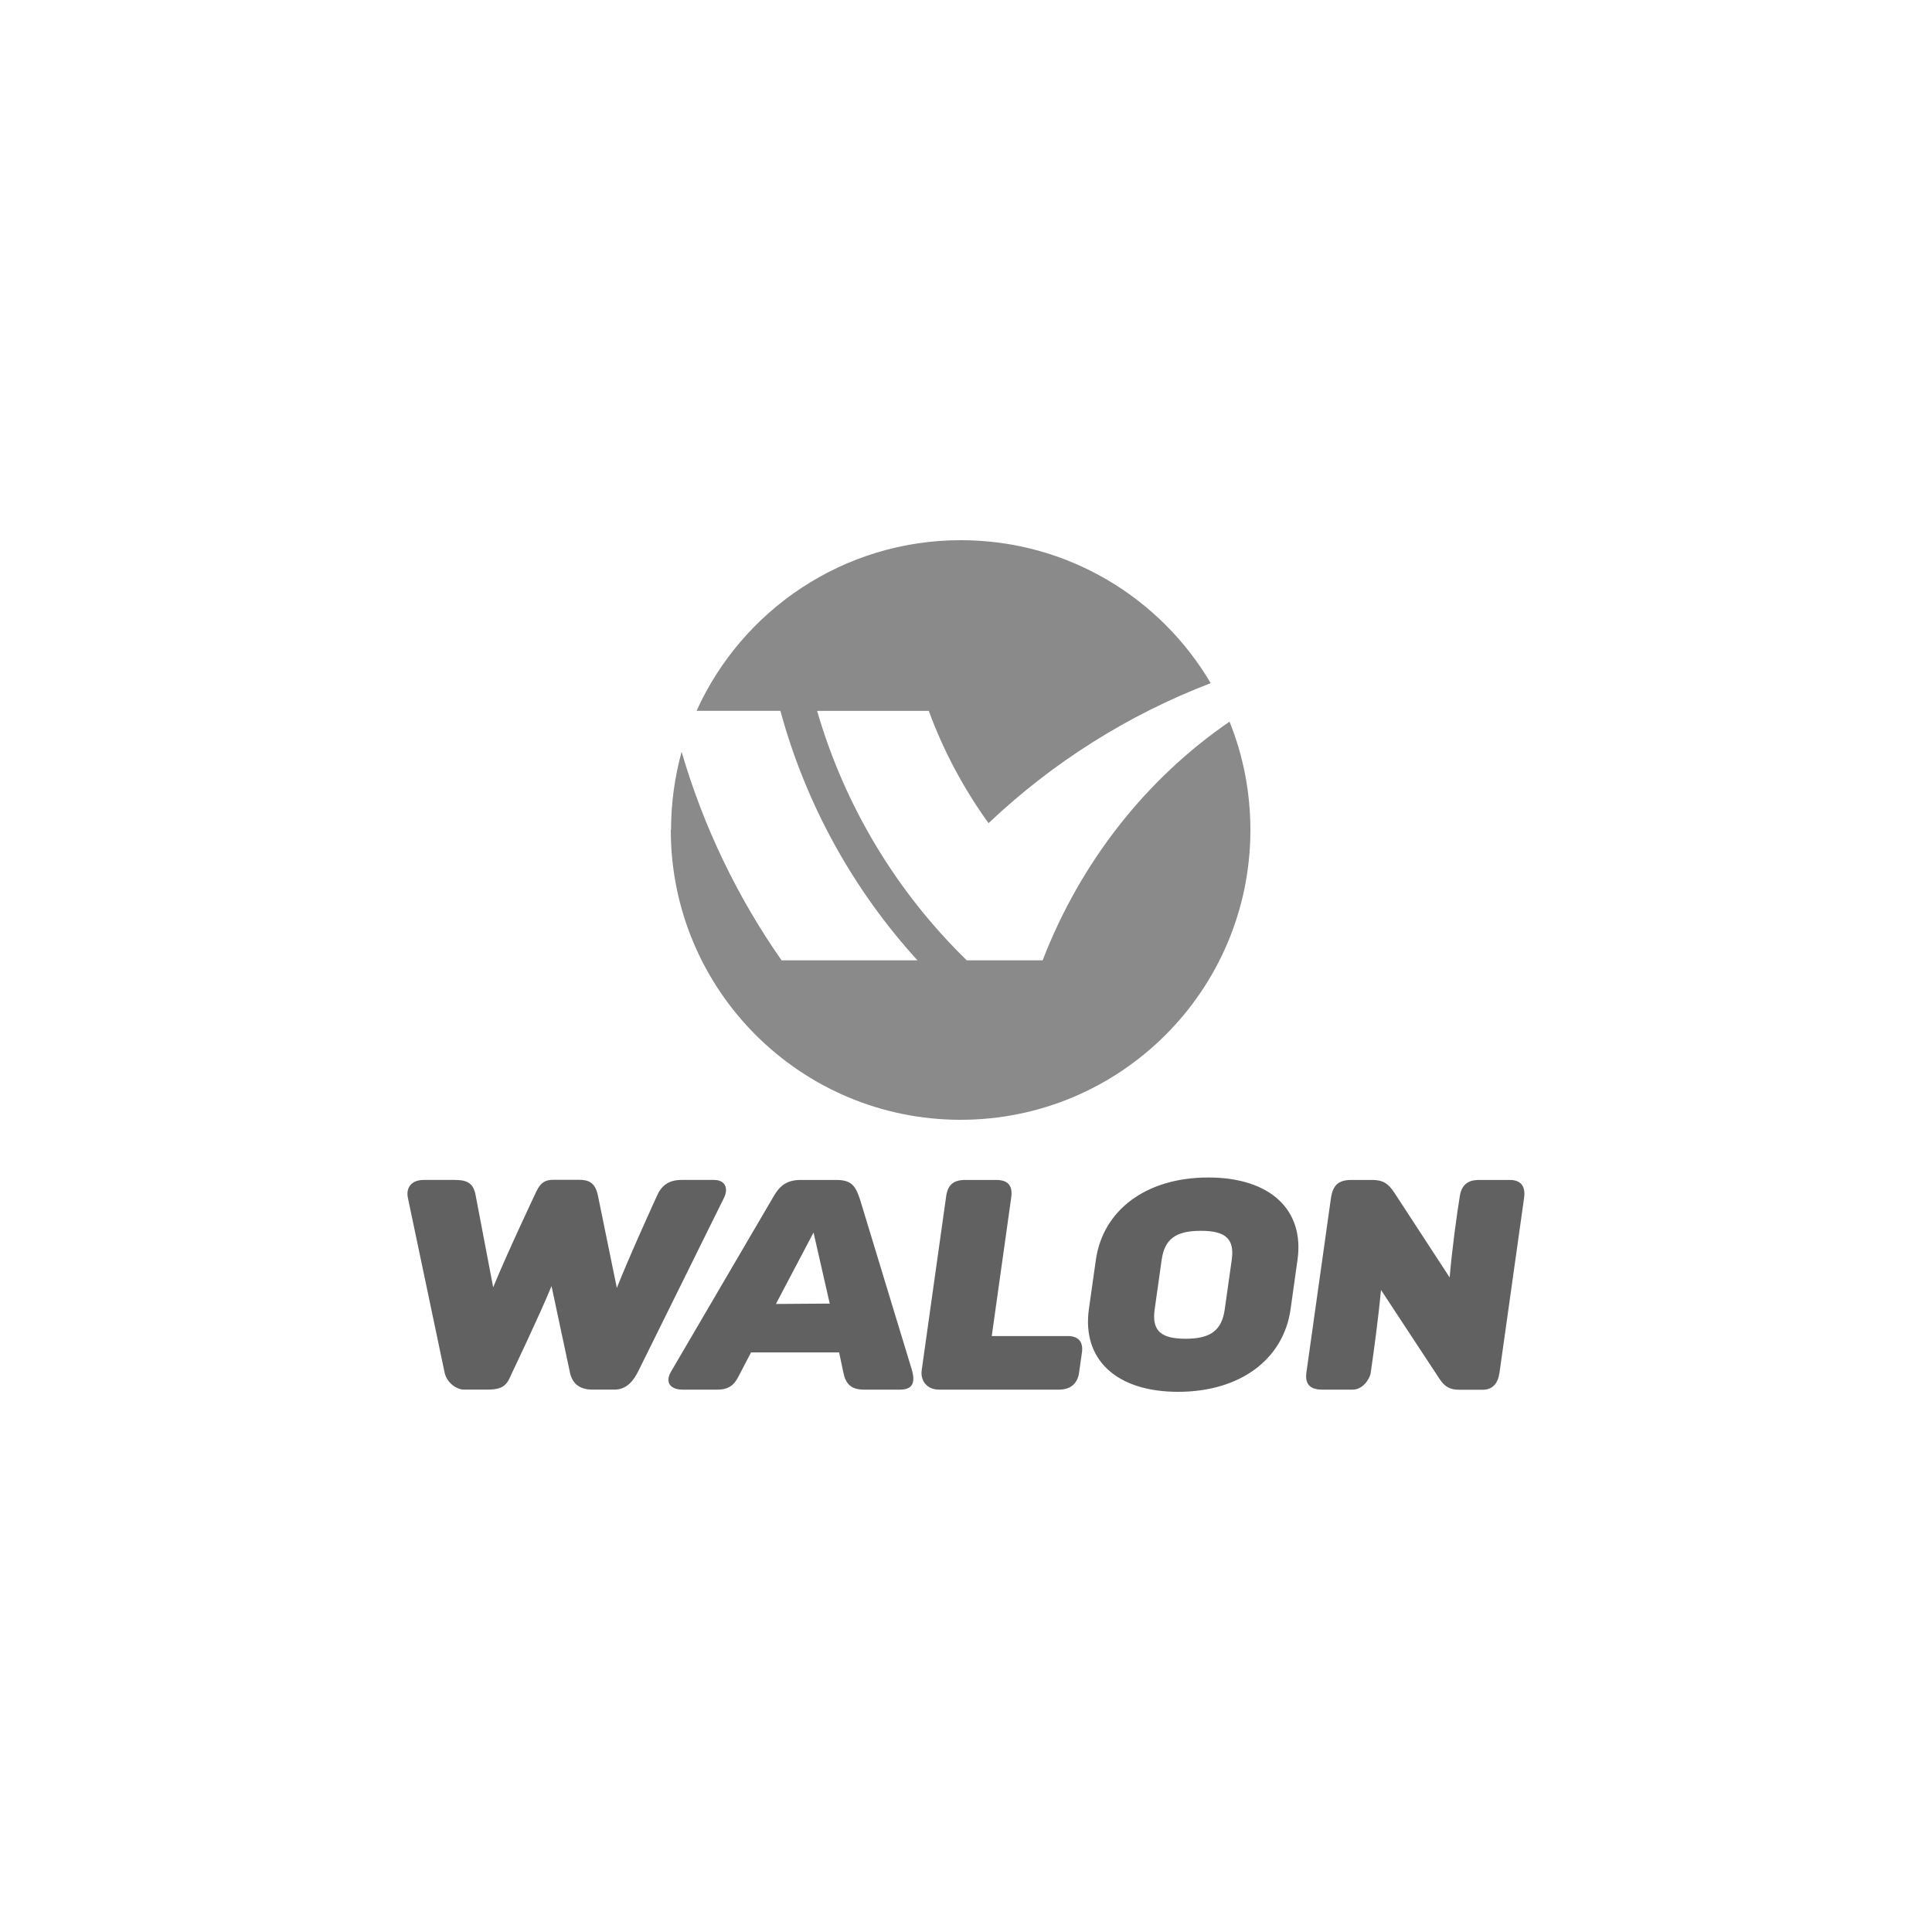 <?xml version="1.0" encoding="UTF-8"?><svg id="Capa_1" xmlns="http://www.w3.org/2000/svg" viewBox="0 0 150 150"><defs><style>.cls-1{fill:#0c0c0c;}.cls-2{fill:#4b4b4b;}.cls-3{opacity:.65;}</style></defs><g class="cls-3"><path class="cls-1" d="M107.22,100.14c-.2,2.18-.57,4.88-.8,6.45-.08,.52-.65,1.3-1.38,1.3h-2.38c-.99,0-1.35-.46-1.23-1.34l1.9-13.5c.15-1.03,.57-1.44,1.61-1.44h1.57c.84,0,1.26,.25,1.74,.98l4.3,6.59c.21-2.41,.56-4.88,.79-6.32,.18-1.16,1-1.25,1.53-1.25h2.33c.85,0,1.26,.45,1.13,1.39l-1.91,13.58c-.12,.83-.54,1.32-1.3,1.32h-1.8c-.73,0-1.14-.21-1.56-.85l-4.54-6.9Zm-44.05-4.46c-.51,.97-2.93,5.56-2.93,5.56l4.18-.03-1.26-5.53Zm-7.45,12.21h-2.73c-.9,0-1.4-.53-.89-1.4l7.99-13.65c.48-.82,1.05-1.23,2.08-1.23h2.72c1.16,0,1.51,.38,1.88,1.51l4.01,13.18c.31,1.01,.1,1.59-.89,1.59h-2.81c-1.01,0-1.42-.45-1.6-1.32l-.33-1.57h-6.84l-.88,1.69c-.28,.53-.57,1.2-1.72,1.2m39.92-10.05c.23-1.62-.42-2.28-2.4-2.28s-2.81,.66-3.04,2.26l-.54,3.83c-.23,1.63,.43,2.29,2.4,2.29s2.81-.67,3.04-2.29l.54-3.82Zm5.11-.04l-.54,3.85c-.55,3.89-3.92,6.41-8.73,6.41s-7.47-2.52-6.93-6.41l.54-3.82c.55-3.89,3.92-6.41,8.73-6.41s7.47,2.51,6.93,6.38m-22.23-4.82l-1.51,10.75h5.9c.85,0,1.22,.47,1.1,1.29l-.22,1.55c-.12,.88-.7,1.32-1.55,1.32h-9.33c-.94,0-1.45-.71-1.34-1.5l1.9-13.51c.13-.91,.58-1.27,1.5-1.27h2.37c.89,0,1.32,.39,1.18,1.38m-30.62,7.01c.94-2.4,3.1-7.12,3.1-7.12,.34-.79,.88-1.27,1.92-1.27h2.52c.91,0,1.13,.68,.78,1.39l-6.64,13.43c-.36,.73-.89,1.46-1.86,1.46h-1.7c-1.06,0-1.59-.52-1.76-1.33l-1.43-6.71c-.91,2.23-3.04,6.68-3.04,6.68-.38,.84-.52,1.36-1.93,1.36h-1.82c-.58,0-1.34-.53-1.51-1.32l-2.85-13.56c-.16-.75,.22-1.4,1.24-1.4h2.39c1.02,0,1.46,.28,1.63,1.2l1.36,7.14c1-2.47,3.26-7.25,3.26-7.25,.33-.74,.63-1.1,1.41-1.1h2c.72,0,1.25,.2,1.46,1.21l1.47,7.18Z"/><path class="cls-2" d="M52.1,64.43c0-2.1,.29-4.13,.82-6.06,1.71,5.86,4.35,11.31,7.76,16.19h10.55c-4.95-5.44-8.65-12.05-10.64-19.37h-6.51c3.53-7.81,11.39-13.25,20.52-13.25,8.27,0,15.49,4.46,19.4,11.1-6.46,2.47-12.31,6.19-17.25,10.87-1.92-2.66-3.49-5.59-4.64-8.72h-8.67c2.16,7.46,6.22,14.11,11.62,19.37h5.89c2.95-7.65,8.06-14.11,14.51-18.53,1.05,2.6,1.62,5.44,1.62,8.41,0,12.43-10.07,22.5-22.5,22.5s-22.5-10.07-22.5-22.5"/></g></svg>